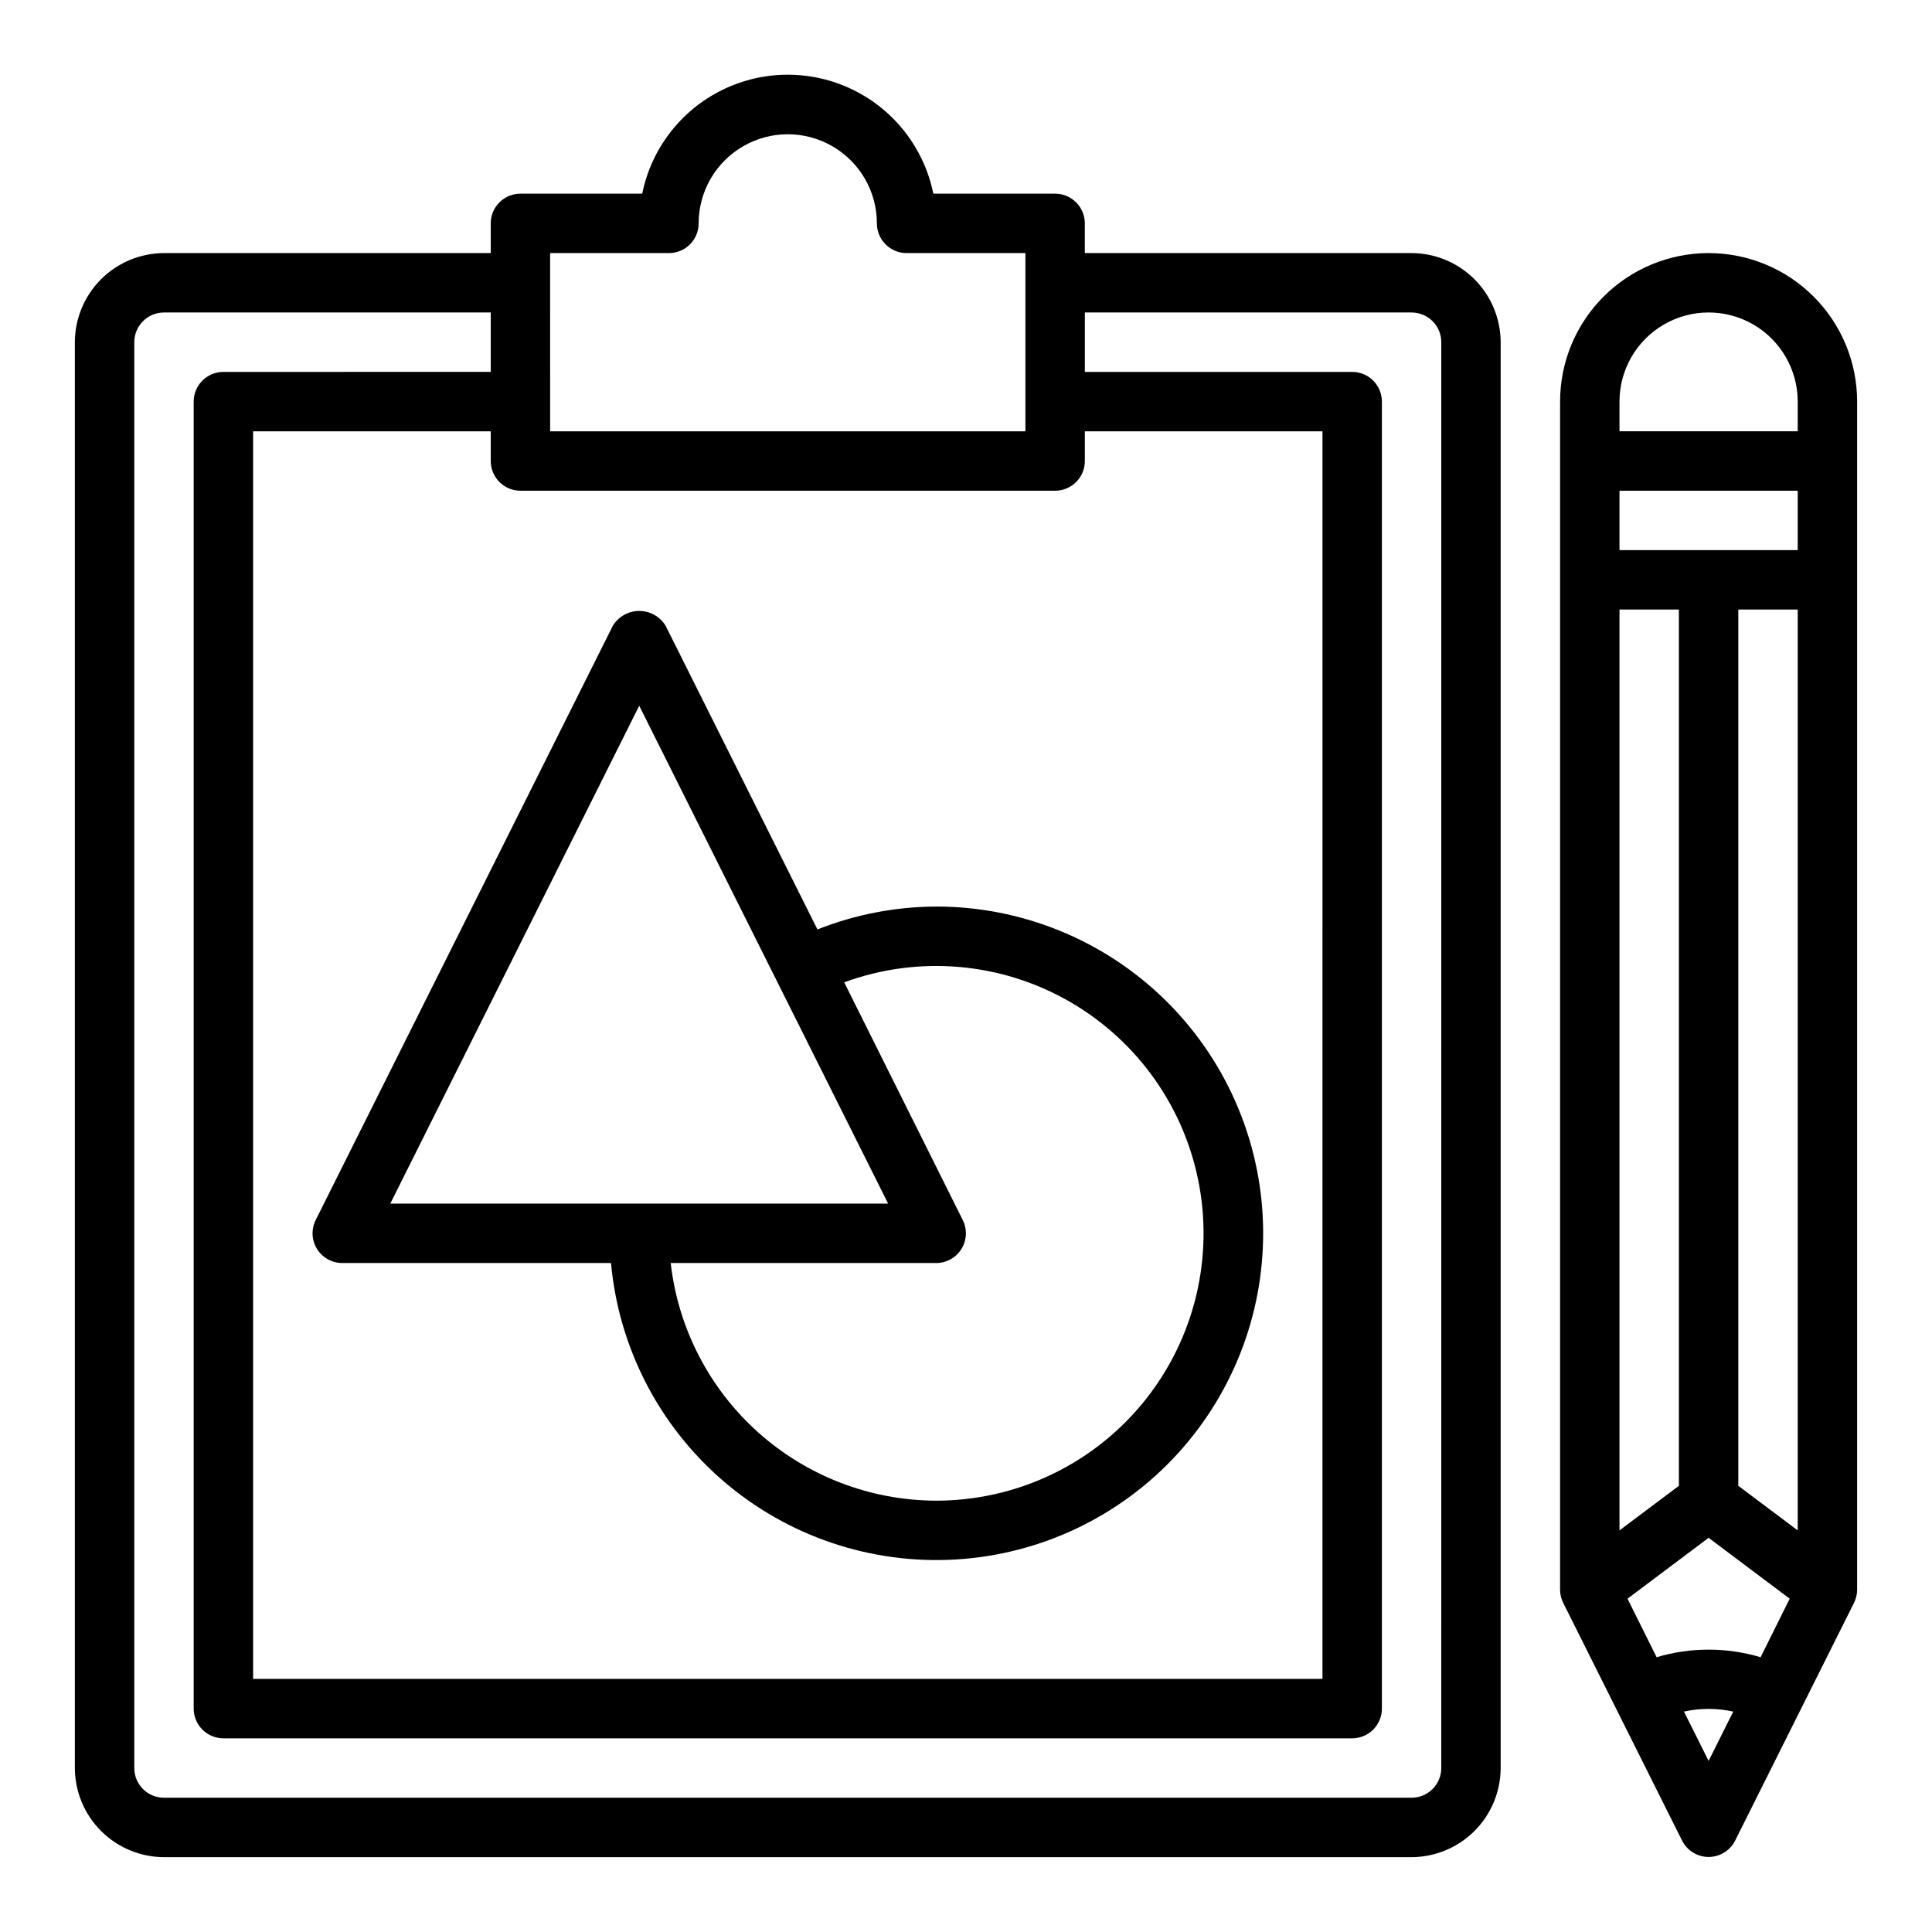 <?xml version="1.0" encoding="UTF-8"?>
<!-- Uploaded to: ICON Repo, www.svgrepo.com, Generator: ICON Repo Mixer Tools -->
<svg fill="#000000" width="800px" height="800px" version="1.1" viewBox="144 144 512 512" xmlns="http://www.w3.org/2000/svg">
 <g>
  <path d="m518.08 211.07h-86.59v-7.871c0-2.09-0.832-4.09-2.309-5.566-1.477-1.477-3.477-2.309-5.566-2.309h-32.273c-2.43-11.953-10.262-22.109-21.211-27.488-10.949-5.383-23.773-5.383-34.723 0-10.949 5.379-18.785 15.535-21.211 27.488h-32.277c-4.348 0-7.871 3.527-7.871 7.875v7.871h-86.594c-6.258 0.02-12.254 2.512-16.676 6.938-4.426 4.426-6.922 10.422-6.941 16.68v377.86c0.02 6.258 2.516 12.254 6.941 16.68 4.422 4.422 10.418 6.918 16.676 6.938h330.62c6.258-0.02 12.254-2.516 16.68-6.938 4.426-4.426 6.918-10.422 6.938-16.68v-377.86c-0.02-6.258-2.512-12.254-6.938-16.68-4.426-4.426-10.422-6.918-16.68-6.938zm-228.29 0h31.488c2.09 0 4.09-0.828 5.566-2.305s2.305-3.481 2.305-5.566c0-8.438 4.504-16.234 11.809-20.453 7.309-4.219 16.309-4.219 23.617 0 7.309 4.219 11.809 12.016 11.809 20.453 0 2.086 0.828 4.09 2.305 5.566s3.481 2.305 5.566 2.305h31.488v47.23h-125.95zm-7.871 62.977h141.7c2.09 0 4.09-0.832 5.566-2.305 1.477-1.477 2.309-3.481 2.309-5.566v-7.875h62.977l-0.004 330.62h-283.39v-330.62h62.977v7.875c0 2.086 0.828 4.09 2.305 5.566 1.477 1.473 3.481 2.305 5.566 2.305zm244.03 338.5c0 2.09-0.828 4.09-2.305 5.566-1.477 1.477-3.477 2.305-5.566 2.305h-330.62c-4.348 0-7.871-3.523-7.871-7.871v-377.86c0-4.348 3.523-7.875 7.871-7.875h86.594v15.742l-70.848 0.004c-4.348 0-7.875 3.523-7.875 7.871v346.37c0 2.086 0.832 4.09 2.309 5.566 1.477 1.473 3.477 2.305 5.566 2.305h299.14c2.086 0 4.09-0.832 5.566-2.305 1.477-1.477 2.305-3.481 2.305-5.566v-346.37c0-2.086-0.828-4.09-2.305-5.566-1.477-1.477-3.481-2.305-5.566-2.305h-70.848v-15.746h86.59c2.09 0 4.09 0.832 5.566 2.309 1.477 1.477 2.305 3.477 2.305 5.566z"/>
  <path d="m596.8 211.07c-10.441 0-20.453 4.148-27.832 11.527-7.383 7.383-11.531 17.395-11.531 27.832v314.88c0.008 1.23 0.305 2.445 0.867 3.539l31.488 62.977c1.348 2.629 4.051 4.285 7.008 4.285 2.953 0 5.656-1.656 7.004-4.285l31.488-62.977c0.562-1.094 0.859-2.309 0.867-3.539v-314.88c0-10.438-4.148-20.449-11.527-27.832-7.383-7.379-17.395-11.527-27.832-11.527zm-23.617 94.465h15.742v232.22l-15.742 11.809zm23.617 305.12-6.535-13.066v-0.004c4.305-0.945 8.762-0.945 13.066 0zm13.777-27.473-0.004-0.004c-8.988-2.676-18.562-2.676-27.551 0l-7.715-15.508 21.492-16.137 21.492 16.137zm9.836-33.617-15.742-11.809v-232.22h15.742zm0-259.78h-47.23v-15.742h47.23zm0-31.488h-47.23v-7.871c0-8.438 4.5-16.234 11.809-20.453 7.305-4.219 16.309-4.219 23.613 0 7.309 4.219 11.809 12.016 11.809 20.453z"/>
  <path d="m392.12 384.25c-10.781 0.031-21.461 2.09-31.488 6.062l-40.223-80.453c-1.48-2.457-4.141-3.957-7.008-3.957s-5.527 1.5-7.008 3.957l-78.719 157.44c-1.227 2.438-1.105 5.336 0.32 7.66 1.43 2.324 3.957 3.746 6.688 3.754h71.242c2.043 22.418 12.742 43.16 29.824 57.828 17.078 14.664 39.199 22.102 61.672 20.73 22.469-1.367 43.527-11.434 58.699-28.062 15.176-16.629 23.277-38.516 22.59-61.02-0.691-22.5-10.117-43.852-26.281-59.52-16.164-15.672-37.793-24.43-60.309-24.422zm-144.69 78.723 65.969-131.94 65.969 131.94zm144.69 78.719c-17.41-0.035-34.203-6.473-47.18-18.086-12.977-11.609-21.234-27.59-23.195-44.891h70.375c2.731-0.008 5.258-1.43 6.688-3.754 1.426-2.324 1.547-5.223 0.32-7.66l-31.41-62.977c19.676-7.215 41.535-5.348 59.699 5.098 18.168 10.445 30.781 28.395 34.445 49.027 3.664 20.633-1.992 41.832-15.449 57.895s-33.336 25.344-54.293 25.348z"/>
 </g>
</svg>